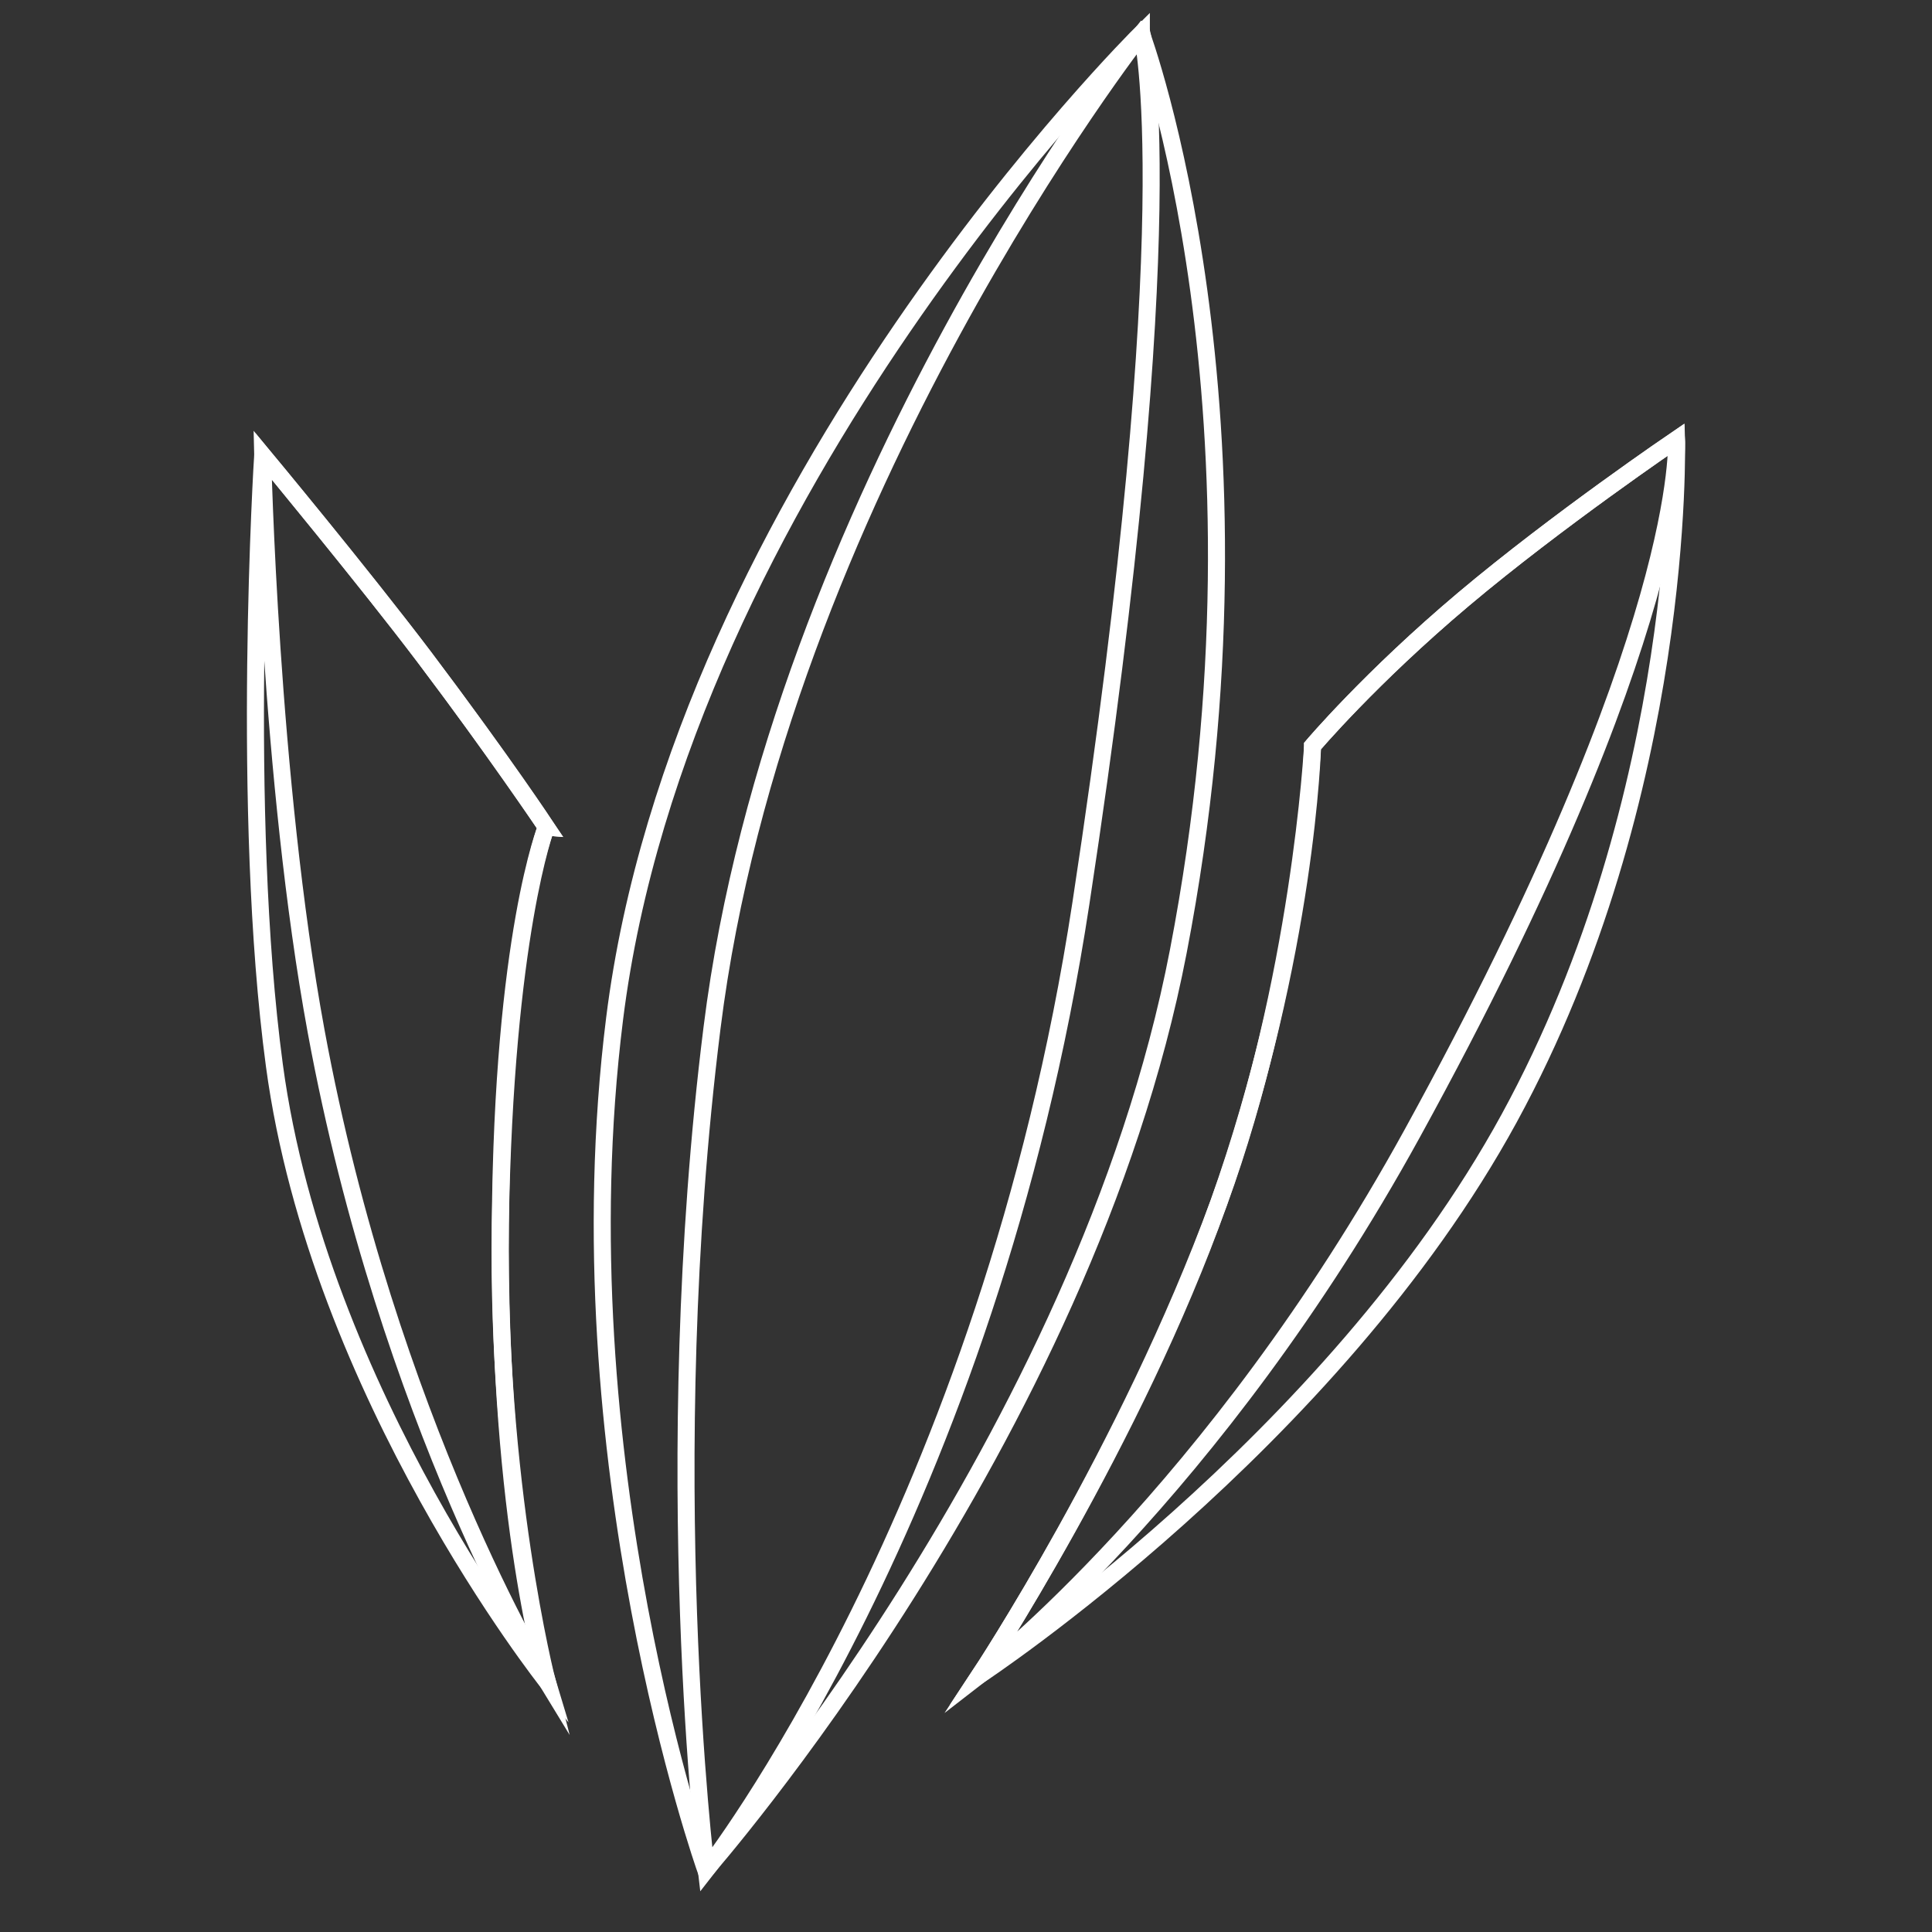<?xml version="1.0" encoding="UTF-8"?> <svg xmlns="http://www.w3.org/2000/svg" id="_Слой_6" data-name="Слой 6" viewBox="0 0 566.93 566.93"><rect x="0" y="0" width="566.93" height="566.93" fill="#333333" stroke="none"/> <defs> <style> .cls-1 { fill: none; stroke: #fff; stroke-miterlimit: 10; stroke-width: 5px; } </style> </defs> <path class="cls-1" d="M334.92,9.79S199.79,143.45,180.35,298.94c-16.13,129.01,26.73,249.76,26.73,249.76,0,0,111.1-126.42,138.67-269.45,30.49-158.14-10.83-269.45-10.83-269.45Z"></path> <path class="cls-1" d="M335.07,9.79s-106.7,136.34-126.13,291.82c-16.13,129.01-1.7,247.09-1.7,247.09,0,0,82.82-105.66,109.95-283.68,30.91-202.84,17.89-255.22,17.89-255.22Z"></path> <path class="cls-1" d="M385.16,218.91s16.92-20.01,44.34-43.1c27.42-23.09,62.45-46.88,62.45-46.88,0,0,2.89,103.91-49.07,199.17-51.96,95.25-155.35,163.4-155.35,163.4,0,0,43.33-65.53,70.13-138.61,23.77-64.82,27.5-133.97,27.5-133.97Z"></path> <path class="cls-1" d="M385.16,218.91s16.92-20.01,44.34-43.1c27.42-23.09,62.45-46.88,62.45-46.88,0,0,3.68,55.84-77.51,203.61-58.1,105.73-126.91,158.95-126.91,158.95,0,0,45.4-68.82,70.13-138.61,25.93-73.19,27.5-133.97,27.5-133.97Z"></path> <path class="cls-1" d="M160.29,242.69s-12.85,31.69-13.47,116.45c-.64,87.22,13.77,134.41,13.77,134.41,0,0-67.09-84.48-80.07-180.9-10.03-74.55-3.44-179.09-3.44-179.09,0,0,27.69,33.16,47.54,59.4,19.02,25.15,35.68,49.73,35.68,49.73Z"></path> <path class="cls-1" d="M160.29,242.69s-12.11,31.66-13.47,116.45c-1.22,75.96,13.77,134.41,13.77,134.41,0,0-46.73-76.53-67.82-190.91-13.64-73.98-15.69-169.08-15.69-169.08,0,0,32.04,38.84,47.54,59.4,24.37,32.34,35.68,49.73,35.68,49.73Z"></path> </svg> 